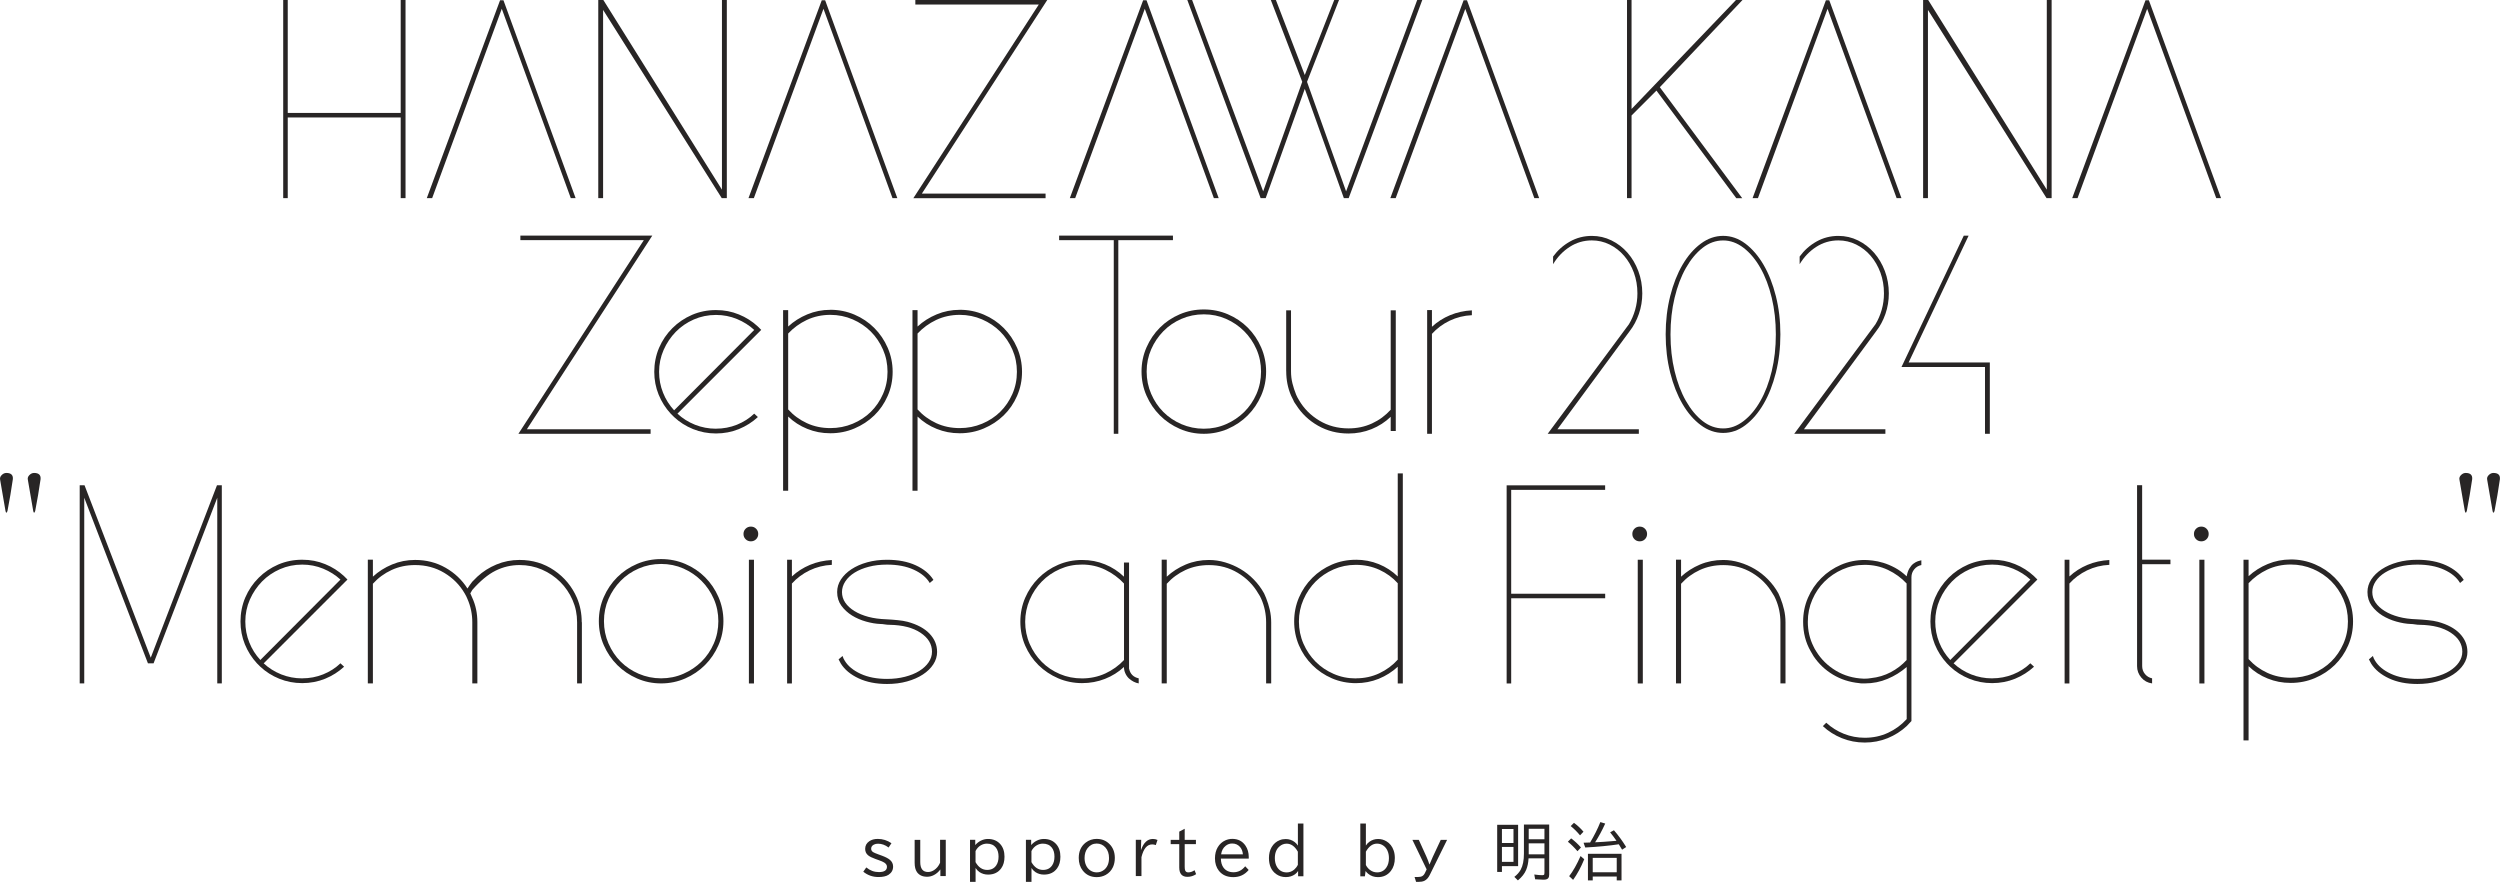 <?xml version="1.0" encoding="UTF-8"?>
<svg id="_レイヤー_2" data-name="レイヤー 2" xmlns="http://www.w3.org/2000/svg" viewBox="0 0 610.43 215.34">
  <defs>
    <style>
      .cls-1 {
        fill: #282525;
        stroke-width: 0px;
      }
    </style>
  </defs>
  <g id="layer">
    <g id="logo">
      <g>
        <g>
          <g>
            <path class="cls-1" d="m279.53,2.14l-17,46.24h-1.31L279.12.07h.83l17.62,48.31h-1.18l-16.87-46.24Z"/>
            <path class="cls-1" d="m357.79,2.14l-17,46.24h-1.31L357.37.07h.83l17.62,48.31h-1.18l-16.87-46.24Z"/>
            <path class="cls-1" d="m446.24,2.14l-17,46.24h-1.31L445.83.07h.83l17.62,48.31h-1.18l-16.87-46.24Z"/>
            <path class="cls-1" d="m524.28,2.14l-17,46.24h-1.31L523.87.07h.83l17.62,48.31h-1.18l-16.87-46.24Z"/>
            <path class="cls-1" d="m201.07,2.14l-17,46.24h-1.31L200.65.07h.83l17.62,48.31h-1.18L201.07,2.14Z"/>
            <path class="cls-1" d="m99.02,0v48.38h-1.18v-19.7h-27.58v19.7h-1.11V0h1.11v27.58h27.58V0h1.18Z"/>
            <path class="cls-1" d="m122.52,2.14l-17,46.24h-1.31L122.1.07h.83l17.62,48.31h-1.18L122.52,2.14Z"/>
            <path class="cls-1" d="m177.47,0v48.38h-1.24L147.26,2.42v45.96h-1.18V0h1.24l28.96,46.31V0h1.17Z"/>
            <path class="cls-1" d="m223.02,48.38L253.64,1.11h-30.14V0h32.21l-30.62,47.28h30.21v1.11h-32.28Z"/>
            <path class="cls-1" d="m347.28,0l-17.97,48.38h-1.18l-9.54-26.68-9.54,26.68h-1.24L289.91,0h1.17l17.35,46.73,9.54-26.75-7.67-19.98h1.24l7.05,18.32,7.19-18.32h1.17l-7.81,19.98,9.54,26.75L346.04,0h1.24Z"/>
          </g>
          <g>
            <path class="cls-1" d="m405.28,21.29l20.12,27.1h-1.45l-19.49-26.27-6.08,6.08v20.18h-1.11V0h1.11v26.61L423.88,0h1.59l-20.18,21.29Z"/>
            <path class="cls-1" d="m500.95,0v48.38h-1.24l-28.96-45.96v45.96h-1.18V0h1.24l28.96,46.31V0h1.17Z"/>
          </g>
        </g>
        <g>
          <g>
            <path class="cls-1" d="m126.58,105.92l30.62-47.28h-30.14v-1.11h32.21l-30.62,47.28h30.21v1.11h-32.28Z"/>
            <path class="cls-1" d="m174.82,104.67c1.8,0,3.5-.32,5.12-.97,1.61-.65,3.02-1.54,4.21-2.7l.9.83c-1.34,1.24-2.88,2.22-4.63,2.94-1.75.71-3.62,1.07-5.6,1.07s-3.85-.36-5.6-1.07c-1.75-.71-3.29-1.69-4.63-2.94l-.83-.83c-1.24-1.34-2.22-2.88-2.94-4.63-.71-1.75-1.07-3.62-1.07-5.6s.39-4.02,1.17-5.84c.78-1.82,1.87-3.42,3.25-4.8s2.98-2.46,4.8-3.25c1.82-.78,3.77-1.17,5.84-1.17s3.85.36,5.6,1.07c1.75.71,3.29,1.69,4.63,2.94l.83.83-20.46,20.46c1.24,1.15,2.67,2.05,4.29,2.7,1.61.64,3.32.97,5.12.97Zm-13.89-13.89c0,1.8.32,3.5.97,5.12.64,1.61,1.54,3.04,2.7,4.29l19.56-19.63c-1.2-1.11-2.6-1.99-4.21-2.66-1.62-.67-3.32-1-5.12-1-1.94,0-3.74.37-5.43,1.11-1.68.74-3.15,1.74-4.39,3.01s-2.23,2.74-2.97,4.42c-.74,1.68-1.11,3.47-1.11,5.36Z"/>
            <path class="cls-1" d="m202.75,75.64c2.07,0,4.03.39,5.88,1.18,1.84.78,3.46,1.87,4.84,3.25s2.48,3,3.28,4.84,1.21,3.8,1.21,5.88-.4,4.03-1.21,5.88-1.9,3.43-3.28,4.77c-1.38,1.34-3,2.4-4.84,3.18-1.84.78-3.8,1.17-5.88,1.17s-3.86-.36-5.63-1.07c-1.78-.71-3.33-1.72-4.67-3.01v18.11h-1.24v-44.1h1.24v4.01c1.34-1.24,2.89-2.23,4.67-2.97,1.77-.74,3.65-1.11,5.63-1.11Zm0,28.89c1.94,0,3.76-.36,5.46-1.07,1.7-.71,3.18-1.68,4.42-2.9,1.24-1.22,2.23-2.67,2.97-4.35.74-1.68,1.11-3.49,1.11-5.43s-.37-3.74-1.11-5.43c-.74-1.68-1.73-3.15-2.97-4.39s-2.72-2.23-4.42-2.97c-1.71-.74-3.53-1.11-5.46-1.11-2.07,0-3.99.42-5.74,1.24-1.75.83-3.27,1.94-4.56,3.32v18.53c1.29,1.43,2.81,2.54,4.56,3.35,1.75.81,3.66,1.21,5.74,1.21Z"/>
            <path class="cls-1" d="m234.34,75.64c2.07,0,4.03.39,5.88,1.18,1.84.78,3.46,1.87,4.84,3.25s2.48,3,3.28,4.84,1.21,3.8,1.21,5.88-.4,4.03-1.21,5.88-1.9,3.43-3.28,4.77c-1.38,1.34-3,2.4-4.84,3.18-1.84.78-3.8,1.17-5.88,1.17s-3.86-.36-5.63-1.07c-1.78-.71-3.33-1.72-4.67-3.01v18.11h-1.24v-44.1h1.24v4.01c1.34-1.24,2.89-2.23,4.67-2.97,1.77-.74,3.65-1.11,5.63-1.11Zm0,28.89c1.94,0,3.76-.36,5.46-1.07,1.7-.71,3.18-1.68,4.42-2.9,1.24-1.22,2.23-2.67,2.97-4.35.74-1.68,1.11-3.49,1.11-5.43s-.37-3.74-1.11-5.43c-.74-1.68-1.73-3.15-2.97-4.39s-2.72-2.23-4.42-2.97c-1.71-.74-3.53-1.11-5.46-1.11-2.07,0-3.99.42-5.74,1.24-1.75.83-3.27,1.94-4.56,3.32v18.53c1.29,1.43,2.81,2.54,4.56,3.35,1.75.81,3.66,1.21,5.74,1.21Z"/>
          </g>
          <g>
            <path class="cls-1" d="m286.4,57.53v1.11h-13.34v47.28h-1.11v-47.28h-13.34v-1.11h27.79Z"/>
            <path class="cls-1" d="m293.94,105.92c-2.07,0-4.03-.4-5.88-1.21s-3.46-1.9-4.84-3.28c-1.38-1.38-2.48-3-3.28-4.84-.81-1.84-1.21-3.8-1.21-5.88s.4-4.03,1.21-5.88c.8-1.84,1.9-3.46,3.28-4.84s2.99-2.46,4.84-3.25,3.8-1.18,5.88-1.18,4.03.39,5.88,1.18,3.46,1.87,4.84,3.25c1.38,1.38,2.48,3,3.28,4.84.8,1.84,1.21,3.8,1.21,5.88s-.4,4.03-1.21,5.88c-.81,1.84-1.9,3.46-3.28,4.84-1.38,1.38-3,2.48-4.84,3.28s-3.8,1.21-5.88,1.21Zm0-29.17c-1.94,0-3.76.37-5.46,1.11-1.71.74-3.18,1.74-4.42,3.01-1.24,1.27-2.24,2.74-2.97,4.42-.74,1.68-1.11,3.49-1.11,5.43s.37,3.76,1.11,5.46c.74,1.71,1.73,3.18,2.97,4.42s2.72,2.24,4.42,2.97,3.53,1.11,5.46,1.11,3.74-.37,5.43-1.11,3.16-1.73,4.42-2.97,2.27-2.72,3.01-4.42c.74-1.7,1.11-3.53,1.11-5.46s-.37-3.74-1.11-5.43c-.74-1.68-1.74-3.15-3.01-4.42-1.27-1.27-2.74-2.27-4.42-3.01-1.68-.74-3.49-1.11-5.43-1.11Z"/>
            <path class="cls-1" d="m314.05,90.64v-14.86h1.18v14.86c0,1.06.12,2.05.35,2.97s.53,1.84.9,2.76c.09.23.2.45.31.66.12.21.24.43.38.66,1.2,2.07,2.86,3.74,4.98,5.01,2.12,1.27,4.49,1.9,7.12,1.9,2.07,0,3.98-.4,5.74-1.21,1.75-.8,3.27-1.92,4.56-3.35v-24.26h1.24v29.45h-1.24v-3.46c-1.34,1.29-2.89,2.29-4.67,3.01-1.77.71-3.65,1.07-5.63,1.07-2.72,0-5.2-.63-7.43-1.9-2.24-1.27-4.02-2.96-5.36-5.08-.14-.18-.27-.37-.38-.55-.12-.18-.22-.39-.31-.62l-.55-1.11c-.79-1.84-1.18-3.82-1.18-5.94Z"/>
            <path class="cls-1" d="m359.39,75.78v1.18c-1.94.09-3.74.54-5.43,1.35-1.68.81-3.12,1.88-4.32,3.21v24.4h-1.17v-30.21h1.17v4.08c1.29-1.2,2.77-2.14,4.42-2.83s3.43-1.08,5.32-1.18Z"/>
          </g>
          <g>
            <path class="cls-1" d="m380.25,104.81h19.91v1.11h-22.26l19.84-26.75c.64-1.06,1.15-2.23,1.52-3.53.37-1.29.55-2.62.55-4.01,0-1.8-.29-3.48-.86-5.05-.58-1.56-1.37-2.94-2.38-4.11-1.01-1.18-2.2-2.1-3.56-2.77-1.36-.67-2.8-1-4.32-1-1.98,0-3.79.53-5.43,1.59-1.64,1.06-2.98,2.46-4.04,4.22v-1.87c1.11-1.52,2.48-2.74,4.11-3.66,1.63-.92,3.42-1.38,5.36-1.38,1.7,0,3.3.37,4.8,1.11,1.5.74,2.8,1.74,3.91,3.01,1.11,1.27,1.98,2.75,2.63,4.46.64,1.71.97,3.53.97,5.46,0,1.75-.28,3.42-.83,5.01s-1.31,3.01-2.28,4.25l-17.62,23.92Z"/>
            <path class="cls-1" d="m420.75,105.71c-1.94,0-3.76-.63-5.46-1.9-1.71-1.27-3.19-2.98-4.46-5.15s-2.27-4.71-3.01-7.64c-.74-2.93-1.11-6.05-1.11-9.37s.37-6.44,1.11-9.37c.74-2.93,1.74-5.47,3.01-7.64s2.75-3.88,4.46-5.15c1.7-1.27,3.53-1.9,5.46-1.9s3.74.63,5.43,1.9c1.68,1.27,3.15,2.98,4.42,5.15,1.27,2.17,2.27,4.71,3.01,7.64.74,2.93,1.11,6.05,1.11,9.37s-.37,6.44-1.11,9.37c-.74,2.93-1.74,5.47-3.01,7.64-1.27,2.17-2.74,3.88-4.42,5.15-1.68,1.27-3.49,1.9-5.43,1.9Zm0-47c-1.8,0-3.47.6-5.01,1.8-1.54,1.2-2.9,2.83-4.08,4.91-1.18,2.07-2.1,4.5-2.77,7.29-.67,2.79-1,5.77-1,8.95s.33,6.16,1,8.95c.67,2.79,1.59,5.22,2.77,7.29s2.53,3.71,4.08,4.91c1.54,1.2,3.21,1.8,5.01,1.8s3.41-.6,4.98-1.8c1.56-1.2,2.94-2.83,4.11-4.91,1.18-2.07,2.1-4.5,2.77-7.29.67-2.79,1-5.77,1-8.95s-.33-6.16-1-8.95c-.67-2.79-1.59-5.22-2.77-7.29-1.17-2.07-2.55-3.71-4.11-4.91-1.57-1.2-3.23-1.8-4.98-1.8Z"/>
            <path class="cls-1" d="m440.45,104.81h19.91v1.11h-22.26l19.84-26.75c.64-1.06,1.15-2.23,1.52-3.53.37-1.29.55-2.62.55-4.01,0-1.8-.29-3.48-.86-5.05-.58-1.56-1.37-2.94-2.38-4.11-1.01-1.18-2.2-2.1-3.56-2.77-1.36-.67-2.8-1-4.32-1-1.98,0-3.79.53-5.43,1.59-1.64,1.06-2.98,2.46-4.04,4.22v-1.87c1.11-1.52,2.48-2.74,4.11-3.66,1.63-.92,3.42-1.38,5.36-1.38,1.7,0,3.3.37,4.8,1.11,1.5.74,2.8,1.74,3.91,3.01,1.11,1.27,1.98,2.75,2.63,4.46.64,1.71.97,3.53.97,5.46,0,1.75-.28,3.42-.83,5.01s-1.31,3.01-2.28,4.25l-17.62,23.92Z"/>
            <path class="cls-1" d="m485.86,88.5v17.42h-1.18v-16.31h-20.39l15.21-32.07h1.18l-14.65,30.97h19.84Z"/>
          </g>
        </g>
        <g>
          <path class="cls-1" d="m.03,117.14c-.09-.41.03-.79.38-1.14s.73-.52,1.14-.52c1.15,0,1.68.51,1.59,1.52-.37,2.58-.81,5.16-1.31,7.74-.09.32-.19.46-.28.42-.09,0-.16-.14-.21-.42-.14-.92-.58-3.46-1.31-7.6Zm6.77,0c-.09-.41.03-.79.38-1.14s.73-.52,1.14-.52c1.15,0,1.68.51,1.59,1.52-.37,2.58-.81,5.16-1.31,7.74-.09.32-.19.46-.28.42-.09,0-.16-.14-.21-.42-.14-.92-.58-3.46-1.31-7.6Z"/>
          <g>
            <path class="cls-1" d="m54.16,118.49v48.38h-1.11v-45.34l-15.55,40.43h-1.38l-15.55-40.43v45.34h-1.11v-48.38h1.18l16.17,42.1,16.17-42.1h1.18Z"/>
            <path class="cls-1" d="m73.79,165.63c1.8,0,3.5-.32,5.12-.97,1.61-.65,3.02-1.54,4.21-2.7l.9.83c-1.34,1.24-2.88,2.22-4.63,2.94-1.75.71-3.62,1.07-5.6,1.07s-3.85-.36-5.6-1.07c-1.75-.71-3.29-1.69-4.63-2.94l-.83-.83c-1.24-1.34-2.22-2.88-2.94-4.63-.71-1.75-1.07-3.62-1.07-5.6s.39-4.02,1.17-5.84c.78-1.82,1.87-3.42,3.25-4.8s2.98-2.46,4.8-3.25c1.82-.78,3.77-1.17,5.84-1.17s3.85.36,5.6,1.07c1.75.71,3.29,1.69,4.63,2.94l.83.83-20.46,20.46c1.24,1.15,2.67,2.05,4.29,2.7,1.61.64,3.32.97,5.12.97Zm-13.89-13.89c0,1.8.32,3.5.97,5.12.64,1.61,1.54,3.04,2.7,4.29l19.56-19.63c-1.2-1.11-2.6-1.99-4.21-2.66-1.62-.67-3.32-1-5.12-1-1.94,0-3.74.37-5.43,1.11-1.68.74-3.15,1.74-4.39,3.01s-2.23,2.74-2.97,4.42c-.74,1.68-1.11,3.47-1.11,5.36Z"/>
            <path class="cls-1" d="m142.08,151.94v14.93h-1.17v-14.93c0-1.94-.37-3.74-1.11-5.43-.74-1.68-1.74-3.16-3.01-4.42s-2.75-2.27-4.46-3.01c-1.71-.74-3.52-1.11-5.46-1.11-2.07,0-4.03.46-5.88,1.38-1.84.92-3.73,2.49-5.67,4.7l-.48.83c.09.19.17.37.24.55.07.19.15.37.24.55.83,1.8,1.24,3.78,1.24,5.95v14.93h-1.24v-14.93c0-1.98-.39-3.87-1.18-5.67-.09-.23-.2-.46-.31-.69-.12-.23-.24-.46-.38-.69-1.2-2.07-2.86-3.74-4.98-5.01-2.12-1.27-4.49-1.9-7.12-1.9-2.07,0-3.99.4-5.74,1.21-1.75.81-3.27,1.92-4.56,3.35v24.33h-1.24v-30.21h1.24v4.15c1.34-1.24,2.89-2.23,4.67-2.97,1.77-.74,3.65-1.11,5.63-1.11,2.72,0,5.2.63,7.43,1.9,2.23,1.27,4.02,2.96,5.36,5.08.18-.28.37-.55.55-.83.18-.28.39-.55.62-.83l1.24-1.24c1.34-1.24,2.89-2.23,4.66-2.97,1.77-.74,3.65-1.11,5.63-1.11,3.18,0,6.01.85,8.5,2.56s4.33,3.94,5.53,6.7c.78,1.84,1.17,3.83,1.17,5.95Z"/>
            <path class="cls-1" d="m161.43,166.87c-2.07,0-4.03-.4-5.88-1.21s-3.46-1.9-4.84-3.28c-1.38-1.38-2.48-3-3.28-4.84-.81-1.84-1.21-3.8-1.21-5.88s.4-4.03,1.21-5.88c.8-1.84,1.9-3.46,3.28-4.84s2.99-2.46,4.84-3.25,3.8-1.18,5.88-1.18,4.03.39,5.88,1.18,3.46,1.87,4.84,3.25c1.38,1.38,2.48,3,3.28,4.84.8,1.84,1.21,3.8,1.21,5.88s-.4,4.03-1.21,5.88c-.81,1.84-1.9,3.46-3.28,4.84-1.38,1.38-3,2.48-4.84,3.28s-3.8,1.21-5.88,1.21Zm0-29.17c-1.94,0-3.76.37-5.46,1.11-1.71.74-3.18,1.74-4.42,3.01-1.24,1.27-2.24,2.74-2.97,4.42-.74,1.68-1.11,3.49-1.11,5.43s.37,3.76,1.11,5.46c.74,1.71,1.73,3.18,2.97,4.42s2.72,2.24,4.42,2.97,3.53,1.11,5.46,1.11,3.74-.37,5.43-1.11,3.16-1.73,4.42-2.97,2.27-2.72,3.01-4.42c.74-1.7,1.11-3.53,1.11-5.46s-.37-3.74-1.11-5.43c-.74-1.68-1.74-3.15-3.01-4.42-1.27-1.27-2.74-2.27-4.42-3.01-1.68-.74-3.49-1.11-5.43-1.11Z"/>
            <path class="cls-1" d="m185.14,130.38c0,.51-.17.93-.52,1.28s-.77.52-1.28.52-.93-.17-1.28-.52-.52-.77-.52-1.28.17-.93.52-1.28.77-.52,1.28-.52.93.17,1.28.52.52.77.52,1.28Zm-1.04,36.5h-1.24v-30.21h1.24v30.21Z"/>
            <path class="cls-1" d="m203.11,136.74v1.18c-1.94.09-3.74.54-5.43,1.35-1.68.81-3.12,1.88-4.32,3.21v24.4h-1.17v-30.21h1.17v4.08c1.29-1.2,2.77-2.14,4.42-2.83s3.43-1.08,5.32-1.18Z"/>
            <path class="cls-1" d="m228.82,159.13c0,1.11-.31,2.13-.93,3.08-.62.95-1.47,1.78-2.56,2.49-1.08.71-2.38,1.28-3.87,1.69-1.5.42-3.12.62-4.87.62-2.67,0-4.99-.46-6.95-1.38s-3.4-2.12-4.32-3.59c-.09-.18-.18-.36-.28-.52-.09-.16-.19-.33-.28-.52l.97-.83c.14.46.32.85.55,1.18.78,1.29,2.07,2.35,3.87,3.18,1.8.83,3.94,1.24,6.43,1.24,1.57,0,3.03-.17,4.39-.52s2.52-.82,3.49-1.42c.97-.6,1.73-1.3,2.28-2.11.55-.8.83-1.67.83-2.59,0-1.84-.93-3.39-2.8-4.63-1.87-1.24-4.39-1.89-7.57-1.94-.37,0-.76-.03-1.17-.1-.42-.07-.76-.1-1.04-.1-1.11-.04-2.28-.24-3.53-.59s-2.38-.84-3.42-1.48c-1.04-.65-1.9-1.44-2.59-2.38-.69-.95-1.04-2.06-1.04-3.35,0-1.11.31-2.13.93-3.08.62-.94,1.47-1.77,2.56-2.49,1.08-.71,2.36-1.28,3.84-1.69,1.47-.41,3.09-.62,4.84-.62,2.72,0,5.06.45,7.02,1.35,1.96.9,3.4,2.09,4.32,3.56l-.9.76c-.79-1.34-2.09-2.42-3.91-3.25-1.82-.83-4-1.24-6.53-1.24-1.61,0-3.09.17-4.42.52-1.34.35-2.49.82-3.46,1.42-.97.6-1.73,1.31-2.28,2.14-.55.83-.83,1.71-.83,2.63s.26,1.78.79,2.56c.53.78,1.28,1.47,2.25,2.07.97.6,2.11,1.07,3.42,1.42,1.31.35,2.75.54,4.32.59.92.04,1.85.12,2.8.21.94.09,1.76.23,2.45.41,2.35.65,4.14,1.61,5.36,2.9,1.22,1.29,1.83,2.77,1.83,4.42Z"/>
          </g>
          <g>
            <path class="cls-1" d="m275.69,163.28c.28,1.29,1.06,2.07,2.35,2.35v1.24c-.83-.14-1.64-.55-2.42-1.24-.37-.37-.66-.79-.87-1.28-.21-.48-.31-.98-.31-1.49-1.34,1.24-2.88,2.21-4.63,2.9-1.75.69-3.62,1.04-5.6,1.04s-4.02-.39-5.84-1.18-3.42-1.85-4.8-3.21c-1.38-1.36-2.46-2.95-3.25-4.77s-1.18-3.77-1.18-5.84.39-4.02,1.18-5.84,1.87-3.42,3.25-4.8c1.38-1.38,2.98-2.46,4.8-3.25s3.77-1.18,5.84-1.18,3.85.36,5.6,1.07c1.75.71,3.29,1.72,4.63,3.01v-3.46h1.24v25.92Zm-1.24-20.8c-1.29-1.38-2.81-2.5-4.56-3.35-1.75-.85-3.64-1.28-5.67-1.28s-3.74.37-5.43,1.11-3.14,1.74-4.39,3.01-2.24,2.75-2.97,4.46-1.11,3.5-1.11,5.39.37,3.74,1.11,5.43c.74,1.68,1.73,3.14,2.97,4.39s2.71,2.22,4.39,2.94c1.68.72,3.49,1.07,5.43,1.07s3.92-.4,5.67-1.21,3.27-1.9,4.56-3.28v-18.66Z"/>
            <path class="cls-1" d="m310.39,151.94v14.93h-1.24v-14.93c0-1.98-.39-3.87-1.17-5.67-.19-.46-.44-.92-.76-1.38-1.2-2.07-2.86-3.74-4.98-5.01-2.12-1.27-4.47-1.9-7.05-1.9-2.07,0-3.99.4-5.74,1.21s-3.27,1.92-4.56,3.35v24.33h-1.24v-30.21h1.24v4.15c1.34-1.24,2.88-2.23,4.63-2.97,1.75-.74,3.64-1.11,5.67-1.11,1.34,0,2.66.2,3.97.59,1.31.39,2.56.93,3.73,1.62,1.17.69,2.26,1.54,3.25,2.56.99,1.01,1.83,2.14,2.52,3.39l.48,1.11c.37.92.67,1.88.9,2.87.23.99.35,2.02.35,3.08Z"/>
            <path class="cls-1" d="m331.06,136.67c1.98,0,3.85.36,5.6,1.07,1.75.71,3.29,1.72,4.63,3.01v-25.16h1.24v51.29h-1.24v-4.08c-1.34,1.24-2.88,2.22-4.63,2.94-1.75.71-3.62,1.07-5.6,1.07s-4.02-.39-5.84-1.18-3.42-1.87-4.8-3.25-2.47-2.98-3.25-4.8-1.17-3.77-1.17-5.84.39-4.02,1.17-5.84c.78-1.82,1.87-3.42,3.25-4.8,1.38-1.38,2.98-2.46,4.8-3.25,1.82-.78,3.77-1.17,5.84-1.17Zm0,28.96c2.07,0,3.98-.41,5.74-1.24,1.75-.83,3.25-1.94,4.49-3.32v-18.66c-1.24-1.38-2.74-2.48-4.49-3.28-1.75-.8-3.66-1.21-5.74-1.21-1.94,0-3.74.37-5.43,1.11-1.68.74-3.15,1.73-4.39,2.97s-2.23,2.71-2.97,4.39c-.74,1.68-1.11,3.47-1.11,5.36s.37,3.74,1.11,5.43c.74,1.68,1.73,3.14,2.97,4.39s2.71,2.24,4.39,2.97c1.68.74,3.49,1.11,5.43,1.11Z"/>
          </g>
          <g>
            <path class="cls-1" d="m368.99,119.6v25.37h22.95v1.11h-22.95v20.8h-1.11v-48.38h24.05v1.11h-22.95Z"/>
            <path class="cls-1" d="m402.17,130.38c0,.51-.17.93-.52,1.28s-.77.52-1.28.52-.93-.17-1.28-.52-.52-.77-.52-1.28.17-.93.52-1.28.77-.52,1.28-.52.93.17,1.28.52.52.77.52,1.28Zm-1.04,36.5h-1.24v-30.21h1.24v30.21Z"/>
            <path class="cls-1" d="m435.97,151.94v14.93h-1.24v-14.93c0-1.98-.39-3.87-1.17-5.67-.19-.46-.44-.92-.76-1.38-1.2-2.07-2.86-3.74-4.98-5.01-2.12-1.27-4.47-1.9-7.05-1.9-2.07,0-3.99.4-5.74,1.21s-3.27,1.92-4.56,3.35v24.33h-1.24v-30.21h1.24v4.15c1.34-1.24,2.88-2.23,4.63-2.97,1.75-.74,3.64-1.11,5.67-1.11,1.34,0,2.66.2,3.97.59,1.31.39,2.56.93,3.73,1.62,1.17.69,2.26,1.54,3.25,2.56.99,1.01,1.83,2.14,2.52,3.39l.48,1.11c.37.92.67,1.88.9,2.87.23.99.35,2.02.35,3.08Z"/>
            <path class="cls-1" d="m465.55,140.75c.14-.78.36-1.43.66-1.94.3-.51.63-.9,1-1.18.37-.28.73-.47,1.07-.59.35-.11.63-.2.86-.24v1.17c-.69.14-1.27.48-1.73,1.04s-.69,1.2-.69,1.94v35.11l-1.17,1.24c-1.34,1.24-2.88,2.22-4.63,2.94-1.75.71-3.62,1.07-5.6,1.07s-3.85-.36-5.6-1.07c-1.75-.71-3.3-1.69-4.63-2.94l.83-.83c1.24,1.15,2.67,2.05,4.29,2.7s3.32.97,5.12.97c2.03,0,3.92-.4,5.67-1.21,1.75-.81,3.27-1.92,4.56-3.35v-12.72c-1.38,1.2-2.94,2.17-4.67,2.9s-3.58,1.11-5.56,1.11h-.69c-.23,0-.46-.02-.69-.07-2.35-.23-4.48-.92-6.39-2.07-1.91-1.15-3.49-2.65-4.73-4.49l-.69-1.18c-1.24-2.12-1.87-4.54-1.87-7.26,0-2.07.39-4.02,1.18-5.84.78-1.82,1.87-3.42,3.25-4.8s2.98-2.46,4.8-3.25c1.82-.78,3.77-1.18,5.84-1.18.46,0,1.09.05,1.9.14.81.09,1.67.28,2.59.55.92.28,1.88.68,2.87,1.21.99.53,1.95,1.23,2.87,2.11Zm0,1.73c-1.29-1.38-2.81-2.49-4.56-3.32-1.75-.83-3.64-1.24-5.67-1.24s-3.74.37-5.43,1.11c-1.68.74-3.14,1.73-4.39,2.97s-2.24,2.71-2.97,4.39c-.74,1.68-1.11,3.49-1.11,5.43,0,2.17.46,4.17,1.38,6.01.09.23.2.44.31.62.11.19.24.39.38.62,1.2,1.94,2.8,3.5,4.8,4.7,2,1.2,4.25,1.84,6.74,1.94h.28c.23,0,.48,0,.76-.03.28-.02.53-.06.76-.1,1.75-.18,3.36-.67,4.84-1.45,1.47-.78,2.76-1.77,3.87-2.97v-18.66Z"/>
            <path class="cls-1" d="m486.42,165.63c1.8,0,3.5-.32,5.12-.97,1.61-.65,3.02-1.54,4.21-2.7l.9.83c-1.34,1.24-2.88,2.22-4.63,2.94-1.75.71-3.62,1.07-5.6,1.07s-3.85-.36-5.6-1.07c-1.75-.71-3.29-1.69-4.63-2.94l-.83-.83c-1.24-1.34-2.22-2.88-2.94-4.63-.71-1.75-1.07-3.62-1.07-5.6s.39-4.02,1.17-5.84c.78-1.82,1.87-3.42,3.25-4.8s2.98-2.46,4.8-3.25c1.82-.78,3.77-1.17,5.84-1.17s3.85.36,5.6,1.07c1.75.71,3.29,1.69,4.63,2.94l.83.83-20.46,20.46c1.24,1.15,2.67,2.05,4.29,2.7,1.61.64,3.32.97,5.12.97Zm-13.89-13.89c0,1.8.32,3.5.97,5.12.64,1.61,1.54,3.04,2.7,4.29l19.56-19.63c-1.2-1.11-2.6-1.99-4.21-2.66-1.62-.67-3.32-1-5.12-1-1.94,0-3.74.37-5.43,1.11-1.68.74-3.15,1.74-4.39,3.01s-2.23,2.74-2.97,4.42c-.74,1.68-1.11,3.47-1.11,5.36Z"/>
            <path class="cls-1" d="m515.04,136.74v1.18c-1.94.09-3.74.54-5.43,1.35-1.68.81-3.12,1.88-4.32,3.21v24.4h-1.17v-30.21h1.17v4.08c1.29-1.2,2.77-2.14,4.42-2.83s3.43-1.08,5.32-1.18Z"/>
            <path class="cls-1" d="m523.06,137.77v24.88c0,.74.23,1.38.69,1.94.46.55,1.04.9,1.73,1.04v1.24c-1.06-.14-1.94-.61-2.63-1.42s-1.04-1.74-1.04-2.8v-44.17h1.24v18.18h6.91v1.11h-6.91Z"/>
            <path class="cls-1" d="m539.3,130.38c0,.51-.17.93-.52,1.28s-.77.52-1.28.52-.93-.17-1.28-.52-.52-.77-.52-1.28.17-.93.52-1.28.77-.52,1.28-.52.93.17,1.28.52.52.77.52,1.28Zm-1.04,36.5h-1.24v-30.21h1.24v30.21Z"/>
            <path class="cls-1" d="m559.34,136.6c2.07,0,4.03.39,5.88,1.18,1.84.78,3.46,1.87,4.84,3.25s2.48,3,3.28,4.84,1.21,3.8,1.21,5.88-.4,4.03-1.21,5.88-1.9,3.43-3.28,4.77c-1.38,1.34-3,2.4-4.84,3.18-1.84.78-3.8,1.17-5.88,1.17s-3.86-.36-5.63-1.07c-1.78-.71-3.33-1.72-4.67-3.01v18.11h-1.24v-44.1h1.24v4.01c1.34-1.24,2.89-2.23,4.67-2.97,1.77-.74,3.65-1.11,5.63-1.11Zm0,28.89c1.94,0,3.76-.36,5.46-1.07,1.7-.71,3.18-1.68,4.42-2.9,1.24-1.22,2.23-2.67,2.97-4.35.74-1.68,1.11-3.49,1.11-5.43s-.37-3.74-1.11-5.43c-.74-1.68-1.73-3.15-2.97-4.39s-2.72-2.23-4.42-2.97c-1.71-.74-3.53-1.11-5.46-1.11-2.07,0-3.99.42-5.74,1.24-1.75.83-3.27,1.94-4.56,3.32v18.53c1.29,1.43,2.81,2.54,4.56,3.35,1.75.81,3.66,1.21,5.74,1.21Z"/>
            <path class="cls-1" d="m602.48,159.13c0,1.11-.31,2.13-.93,3.08-.62.95-1.47,1.78-2.56,2.49-1.08.71-2.38,1.28-3.87,1.69-1.5.42-3.12.62-4.87.62-2.67,0-4.99-.46-6.95-1.38s-3.4-2.12-4.32-3.59c-.09-.18-.18-.36-.28-.52-.09-.16-.19-.33-.28-.52l.97-.83c.14.46.32.85.55,1.18.78,1.29,2.07,2.35,3.87,3.18,1.8.83,3.94,1.24,6.43,1.24,1.57,0,3.03-.17,4.39-.52s2.52-.82,3.49-1.42c.97-.6,1.73-1.3,2.28-2.11.55-.8.83-1.67.83-2.59,0-1.84-.93-3.39-2.8-4.63-1.87-1.24-4.39-1.89-7.57-1.94-.37,0-.76-.03-1.17-.1-.42-.07-.76-.1-1.04-.1-1.11-.04-2.28-.24-3.53-.59s-2.38-.84-3.42-1.48c-1.04-.65-1.9-1.44-2.59-2.38-.69-.95-1.04-2.06-1.04-3.35,0-1.11.31-2.13.93-3.08.62-.94,1.47-1.77,2.56-2.49,1.08-.71,2.36-1.28,3.84-1.69,1.47-.41,3.09-.62,4.84-.62,2.72,0,5.06.45,7.02,1.35,1.96.9,3.4,2.09,4.32,3.56l-.9.76c-.79-1.34-2.09-2.42-3.91-3.25-1.82-.83-4-1.24-6.53-1.24-1.61,0-3.09.17-4.42.52-1.34.35-2.49.82-3.46,1.42-.97.6-1.73,1.31-2.28,2.14-.55.83-.83,1.71-.83,2.63s.26,1.78.79,2.56c.53.78,1.28,1.47,2.25,2.07.97.6,2.11,1.07,3.42,1.42,1.31.35,2.75.54,4.32.59.92.04,1.85.12,2.8.21.94.09,1.76.23,2.45.41,2.35.65,4.14,1.61,5.36,2.9,1.22,1.29,1.83,2.77,1.83,4.42Z"/>
          </g>
          <path class="cls-1" d="m600.53,117.14c-.09-.41.03-.79.38-1.14s.73-.52,1.14-.52c1.15,0,1.68.51,1.59,1.52-.37,2.58-.81,5.16-1.31,7.74-.09.32-.19.46-.28.42-.09,0-.16-.14-.21-.42-.14-.92-.58-3.46-1.31-7.6Zm6.77,0c-.09-.41.03-.79.38-1.14s.73-.52,1.14-.52c1.15,0,1.68.51,1.59,1.52-.37,2.58-.81,5.16-1.31,7.74-.09.32-.19.46-.28.42-.09,0-.16-.14-.21-.42-.14-.92-.58-3.46-1.31-7.6Z"/>
        </g>
      </g>
      <g>
        <path class="cls-1" d="m211.53,211.81c.91.75,1.93,1.13,3.07,1.13,1.31,0,1.97-.43,1.97-1.3,0-.4-.22-.74-.67-1.03-.29-.18-.74-.38-1.35-.59l-.76-.27c-.84-.3-1.46-.6-1.84-.92-.47-.39-.7-.91-.7-1.56,0-.78.33-1.4,1-1.86.55-.38,1.24-.57,2.07-.57,1.21,0,2.33.35,3.35,1.05l-.7,1.05c-.82-.62-1.67-.93-2.57-.93-.4,0-.74.07-1.02.22-.44.22-.67.56-.67,1,0,.35.16.63.47.83.2.13.64.32,1.33.57l.93.34c.84.32,1.47.65,1.88,1.01.5.43.75.97.75,1.62,0,.84-.37,1.5-1.1,1.99-.56.37-1.39.56-2.48.56-1.39,0-2.62-.43-3.7-1.3l.73-1.04Z"/>
        <path class="cls-1" d="m223.34,205.07h1.36v5.41c0,1.63.63,2.44,1.9,2.44.5,0,1-.16,1.48-.47.63-.42,1.12-1.01,1.46-1.79v-5.6h1.39v8.85h-1.32v-1.62c-.44.6-.97,1.06-1.57,1.37-.54.28-1.1.42-1.66.42-1.12,0-1.94-.38-2.48-1.13-.38-.54-.57-1.3-.57-2.29v-5.6Z"/>
        <path class="cls-1" d="m238.13,205.07v1.27c.38-.44.82-.79,1.32-1.05.57-.29,1.16-.44,1.77-.44,1.27,0,2.28.42,3.03,1.27.68.77,1.02,1.79,1.02,3.07,0,1.14-.26,2.08-.79,2.81-.74,1.03-1.81,1.55-3.22,1.55-.79,0-1.49-.21-2.11-.62-.38-.26-.69-.59-.94-.99v3.38h-1.36v-10.26h1.29Zm.07,5.44c.72,1.27,1.67,1.9,2.83,1.9.99,0,1.73-.37,2.23-1.12.37-.55.56-1.25.56-2.12,0-.91-.21-1.65-.64-2.2-.51-.65-1.24-.98-2.2-.98-.53,0-1.03.14-1.51.42-.53.31-.95.77-1.27,1.38v2.71Z"/>
        <path class="cls-1" d="m251.78,205.07v1.27c.38-.44.82-.79,1.32-1.05.57-.29,1.16-.44,1.77-.44,1.27,0,2.28.42,3.03,1.27.68.77,1.02,1.79,1.02,3.07,0,1.14-.26,2.08-.79,2.81-.74,1.03-1.81,1.55-3.22,1.55-.79,0-1.49-.21-2.11-.62-.38-.26-.69-.59-.94-.99v3.38h-1.36v-10.26h1.29Zm.07,5.44c.72,1.27,1.67,1.9,2.83,1.9.99,0,1.73-.37,2.23-1.12.37-.55.56-1.25.56-2.12,0-.91-.21-1.65-.64-2.2-.51-.65-1.24-.98-2.2-.98-.53,0-1.03.14-1.51.42-.53.31-.95.77-1.27,1.38v2.71Z"/>
        <path class="cls-1" d="m267.82,204.84c1.21,0,2.23.41,3.06,1.23.88.86,1.33,2,1.33,3.41,0,.83-.15,1.57-.45,2.23-.39.84-.98,1.48-1.78,1.92-.66.36-1.39.54-2.18.54-1.44,0-2.57-.53-3.41-1.59-.66-.83-.99-1.86-.99-3.1,0-1.61.56-2.85,1.68-3.73.79-.61,1.7-.92,2.75-.92Zm-.04,1.13c-.89,0-1.63.37-2.21,1.11-.5.64-.75,1.45-.75,2.42,0,.69.13,1.31.39,1.84.24.51.59.92,1.03,1.21.47.31.99.46,1.57.46.7,0,1.31-.23,1.85-.68.75-.65,1.13-1.59,1.13-2.83,0-1.05-.29-1.9-.87-2.56-.57-.64-1.28-.97-2.12-.97Z"/>
        <path class="cls-1" d="m278.56,207.51h.06c.62-1.77,1.58-2.66,2.88-2.66.41,0,.78.08,1.13.24l-.42,1.26c-.25-.11-.55-.17-.89-.17-1.24,0-2.11,1.04-2.61,3.11v4.62h-1.38v-8.85h1.32l-.07,2.45Z"/>
        <path class="cls-1" d="m289.27,202.35v2.72h2.74v1.05h-2.74v5.51c0,.42.04.72.11.9.13.32.38.48.77.48.51,0,1.02-.18,1.53-.53l.38.97c-.65.43-1.36.65-2.13.65-1.33,0-1.99-.77-1.99-2.3v-5.68h-2.09v-1.05h2.09v-2.01l1.33-.7Z"/>
        <path class="cls-1" d="m304.92,209.64h-6.82c.02.93.24,1.67.65,2.22.56.75,1.38,1.12,2.45,1.12,1.13,0,2.08-.49,2.84-1.46l.85.9c-.97,1.17-2.22,1.75-3.76,1.75s-2.7-.52-3.52-1.56c-.63-.81-.95-1.82-.95-3.03,0-1.04.23-1.96.69-2.73.45-.75,1.06-1.3,1.83-1.65.54-.24,1.11-.37,1.71-.37,1.41,0,2.49.56,3.24,1.68.52.78.78,1.69.78,2.74v.39Zm-1.44-1.05c-.06-.72-.29-1.31-.69-1.77-.5-.58-1.14-.86-1.93-.86-.58,0-1.1.18-1.57.55-.62.48-1,1.17-1.13,2.09h5.32Z"/>
        <path class="cls-1" d="m316.9,201.09h1.36v12.87h-1.3v-1.29c-.22.33-.47.6-.76.81-.64.45-1.39.68-2.24.68-.9,0-1.69-.25-2.38-.75-1.16-.84-1.74-2.15-1.74-3.9,0-1.02.22-1.9.65-2.65.48-.82,1.15-1.4,2.01-1.73.46-.18.94-.26,1.43-.26.83,0,1.57.25,2.21.75.3.23.56.52.77.86v-5.37Zm0,6.87c-.74-1.31-1.65-1.96-2.72-1.96-.66,0-1.25.22-1.76.67-.76.65-1.14,1.6-1.14,2.86,0,.86.18,1.58.54,2.17.54.88,1.33,1.32,2.37,1.32.66,0,1.27-.23,1.82-.69.34-.29.64-.67.89-1.16v-3.21Z"/>
        <path class="cls-1" d="m332.15,201.09h1.36v5.37c.24-.39.54-.71.91-.96.62-.43,1.31-.64,2.07-.64s1.42.19,2.05.57c.83.5,1.41,1.24,1.75,2.23.2.56.29,1.18.29,1.85,0,1.26-.32,2.31-.96,3.14-.78,1.01-1.83,1.52-3.17,1.52-.91,0-1.7-.27-2.38-.82-.22-.18-.43-.4-.63-.67l-.17,1.29h-1.12v-12.87Zm1.36,10.13c.27.51.61.91,1,1.2.53.4,1.11.59,1.74.59.96,0,1.71-.39,2.25-1.17.43-.61.64-1.38.64-2.32,0-.7-.13-1.33-.39-1.87-.24-.51-.58-.91-1.01-1.2-.45-.31-.96-.46-1.51-.46-1.07,0-1.98.65-2.72,1.96v3.26Z"/>
        <path class="cls-1" d="m344.87,205.07h1.56l1.88,4.14c.27.61.51,1.22.7,1.85h.04l.07-.15c.34-.83.58-1.38.72-1.67l1.95-4.17h1.55l-4.23,8.56c-.35.71-.79,1.19-1.32,1.44-.38.18-.87.26-1.46.26h-.56l-.37-1.19h.75c.49,0,.86-.07,1.12-.22.27-.15.5-.41.68-.8l.4-.84-3.48-7.21Z"/>
        <path class="cls-1" d="m370.68,201.4v10.08h-3.95v1.43h-1.16v-11.51h5.1Zm-3.95,1.02v3.41h2.82v-3.41h-2.82Zm0,4.38v3.65h2.82v-3.65h-2.82Zm6.5,2.8c-.06,1.09-.26,2.03-.59,2.81-.37.9-1.04,1.75-2.01,2.56l-.87-.86c.69-.53,1.2-1.12,1.55-1.75.53-.98.79-2.29.79-3.93v-7.1h6.17v12.21c0,.4-.08.69-.24.89-.2.25-.58.37-1.14.37-.42,0-1.1-.03-2.05-.1l-.21-1.17c.77.11,1.42.17,1.96.17.27,0,.43-.07.48-.22.03-.08.04-.21.04-.37v-3.52h-3.88Zm.04-4.67h3.84v-2.56h-3.84v2.56Zm0,3.68h3.84v-2.69h-3.84v2.69Z"/>
        <path class="cls-1" d="m385.17,207.84c-.76-.9-1.54-1.67-2.34-2.31l.8-.82c.83.62,1.63,1.35,2.4,2.22l-.86.92Zm-2.02,6.09c.96-1.23,1.88-2.87,2.78-4.91l.9.78c-.79,1.93-1.69,3.61-2.72,5.04l-.96-.9Zm2.66-9.95c-.7-.85-1.46-1.61-2.29-2.28l.8-.79c.87.64,1.65,1.37,2.32,2.17l-.84.89Zm2.45,1.74c1.02-1.7,1.86-3.37,2.5-4.99l1.19.36c-.78,1.71-1.6,3.23-2.47,4.57l.48-.02c.92-.04,2.02-.11,3.3-.22l1.44-.12c-.54-.77-1.05-1.46-1.55-2.07l.93-.5c1.04,1.19,2.04,2.55,2.99,4.09l-1,.65c-.29-.48-.56-.92-.81-1.32-2.33.35-5.06.62-8.19.79l-.41-1.17c.46,0,.85-.02,1.17-.04h.42Zm7.67,2.75v6.5h-1.17v-.94h-5.86v.94h-1.17v-6.5h8.2Zm-7.03,1v3.52h5.86v-3.52h-5.86Z"/>
      </g>
    </g>
  </g>
</svg>